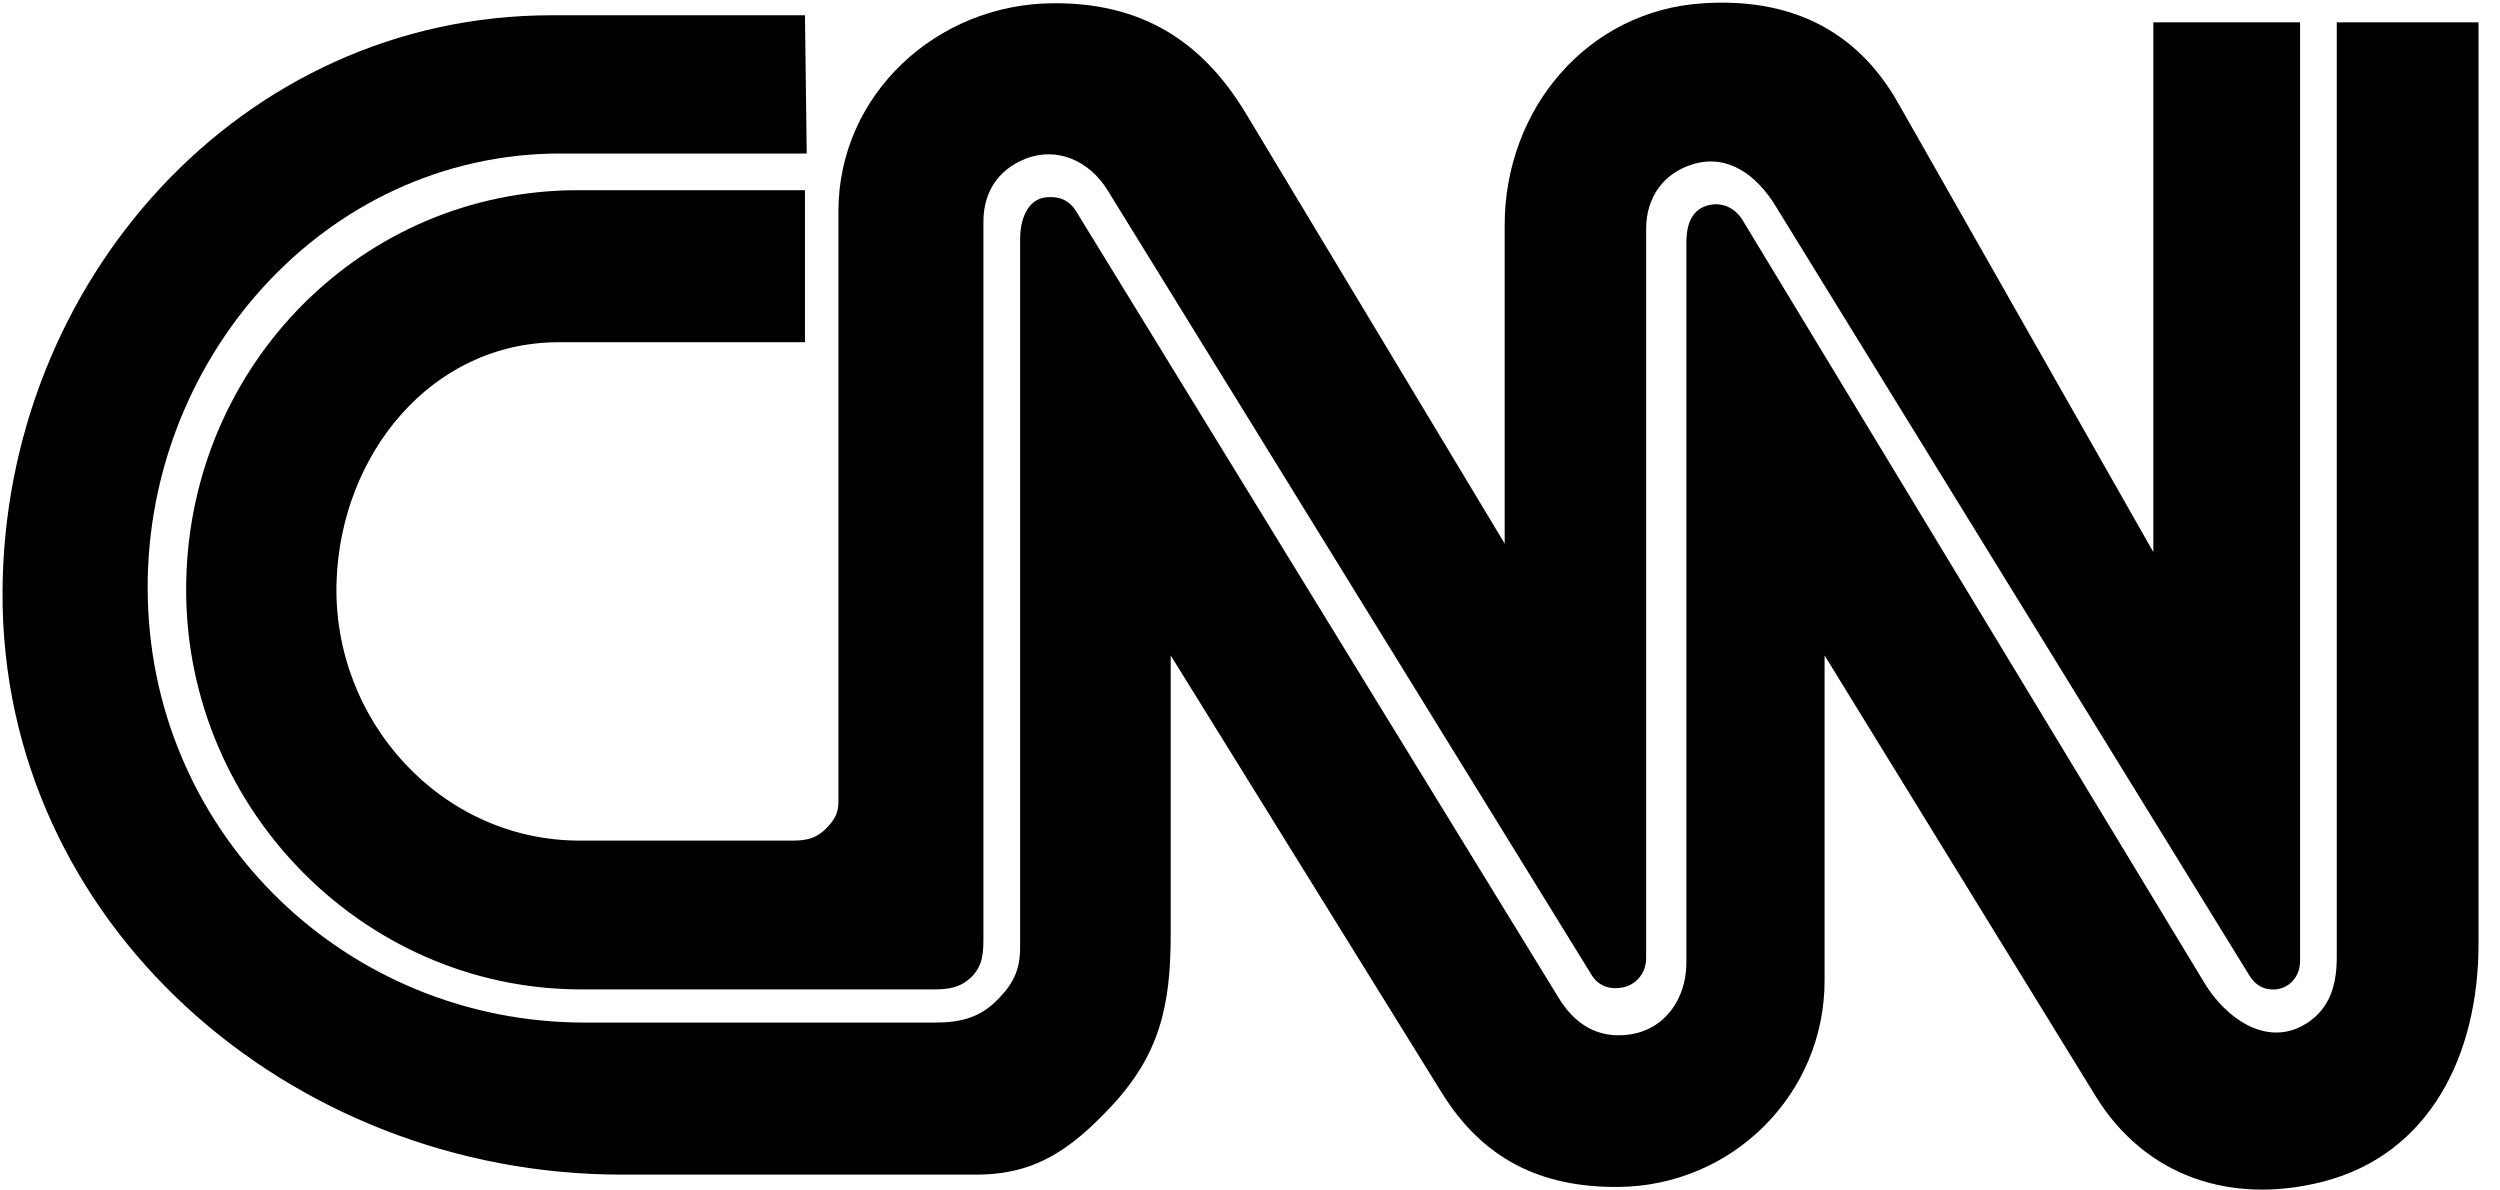 <svg viewBox="0 0 84 40" xmlns="http://www.w3.org/2000/svg">
   <path d="M27.047,0.513 L18.536,0.513 C8.093,0.513 0.124,9.468 0.085,19.901 C0.036,31.035 9.749,39.467 20.883,39.467 L32.806,39.467 C34.788,39.467 35.982,38.619 37.333,37.179 C38.96,35.443 39.335,33.797 39.335,31.42 L39.335,22.022 L48.437,36.706 C49.818,38.935 51.75,39.901 54.374,39.881 C58.2,39.852 61.306,36.775 61.306,32.948 L61.306,22.022 L70.409,36.824 C72.075,39.536 74.965,40.493 78.052,39.704 C81.651,38.777 83.278,35.434 83.278,31.716 L83.278,0.75 L78.515,0.75 L78.515,32.179 C78.515,33.185 78.229,34.004 77.342,34.477 C76.099,35.128 74.778,34.211 74.058,33.008 L58.545,7.387 C58.279,6.953 57.796,6.756 57.312,6.923 C56.8,7.101 56.662,7.614 56.662,8.156 L56.662,32.357 C56.662,33.57 55.922,34.615 54.719,34.763 C53.693,34.901 52.914,34.418 52.372,33.53 L36.159,7.101 C35.932,6.726 35.587,6.588 35.163,6.628 C34.512,6.687 34.276,7.387 34.276,8.038 L34.276,31.834 C34.276,32.554 34.068,33.017 33.575,33.53 C32.954,34.191 32.303,34.359 31.396,34.359 L19.651,34.359 C11.672,34.359 5.174,28.106 4.967,20.138 C4.75,12.18 10.864,5.158 18.832,5.158 L27.106,5.158 L27.047,0.513" id="path65361"></path>
   <path d="M27.047,6.391 L19.414,6.391 C12.175,6.391 6.416,12.249 6.258,19.497 C6.081,26.943 12.077,33.244 19.532,33.244 L31.337,33.244 C31.869,33.244 32.254,33.195 32.638,32.83 C33.043,32.426 33.043,31.992 33.043,31.42 L33.043,7.446 C33.043,6.46 33.536,5.701 34.453,5.336 C35.528,4.912 36.613,5.415 37.214,6.391 L53.486,32.771 C53.713,33.126 54.078,33.254 54.492,33.185 C54.985,33.096 55.311,32.692 55.311,32.179 L55.311,7.683 C55.311,6.637 55.892,5.809 56.898,5.513 C58.062,5.168 59.028,5.888 59.66,6.923 L75.576,32.771 C75.783,33.106 76.069,33.274 76.464,33.244 C76.947,33.195 77.282,32.791 77.282,32.298 L77.282,0.75 L72.352,0.75 L72.352,18.55 L63.772,3.452 C62.362,0.967 60.103,-0.069 57.253,0.109 C53.348,0.336 50.557,3.659 50.557,7.564 L50.557,18.264 L41.859,3.807 C40.36,1.322 38.299,0.089 35.39,0.109 C31.475,0.129 28.171,3.176 28.171,7.101 L28.171,26.953 C28.171,27.337 28.023,27.564 27.757,27.84 C27.431,28.166 27.106,28.244 26.643,28.244 L19.473,28.244 C14.818,28.244 11.16,24.201 11.308,19.546 C11.446,15.276 14.483,11.499 18.773,11.499 L27.047,11.499 L27.047,6.391"></path>
</svg>
